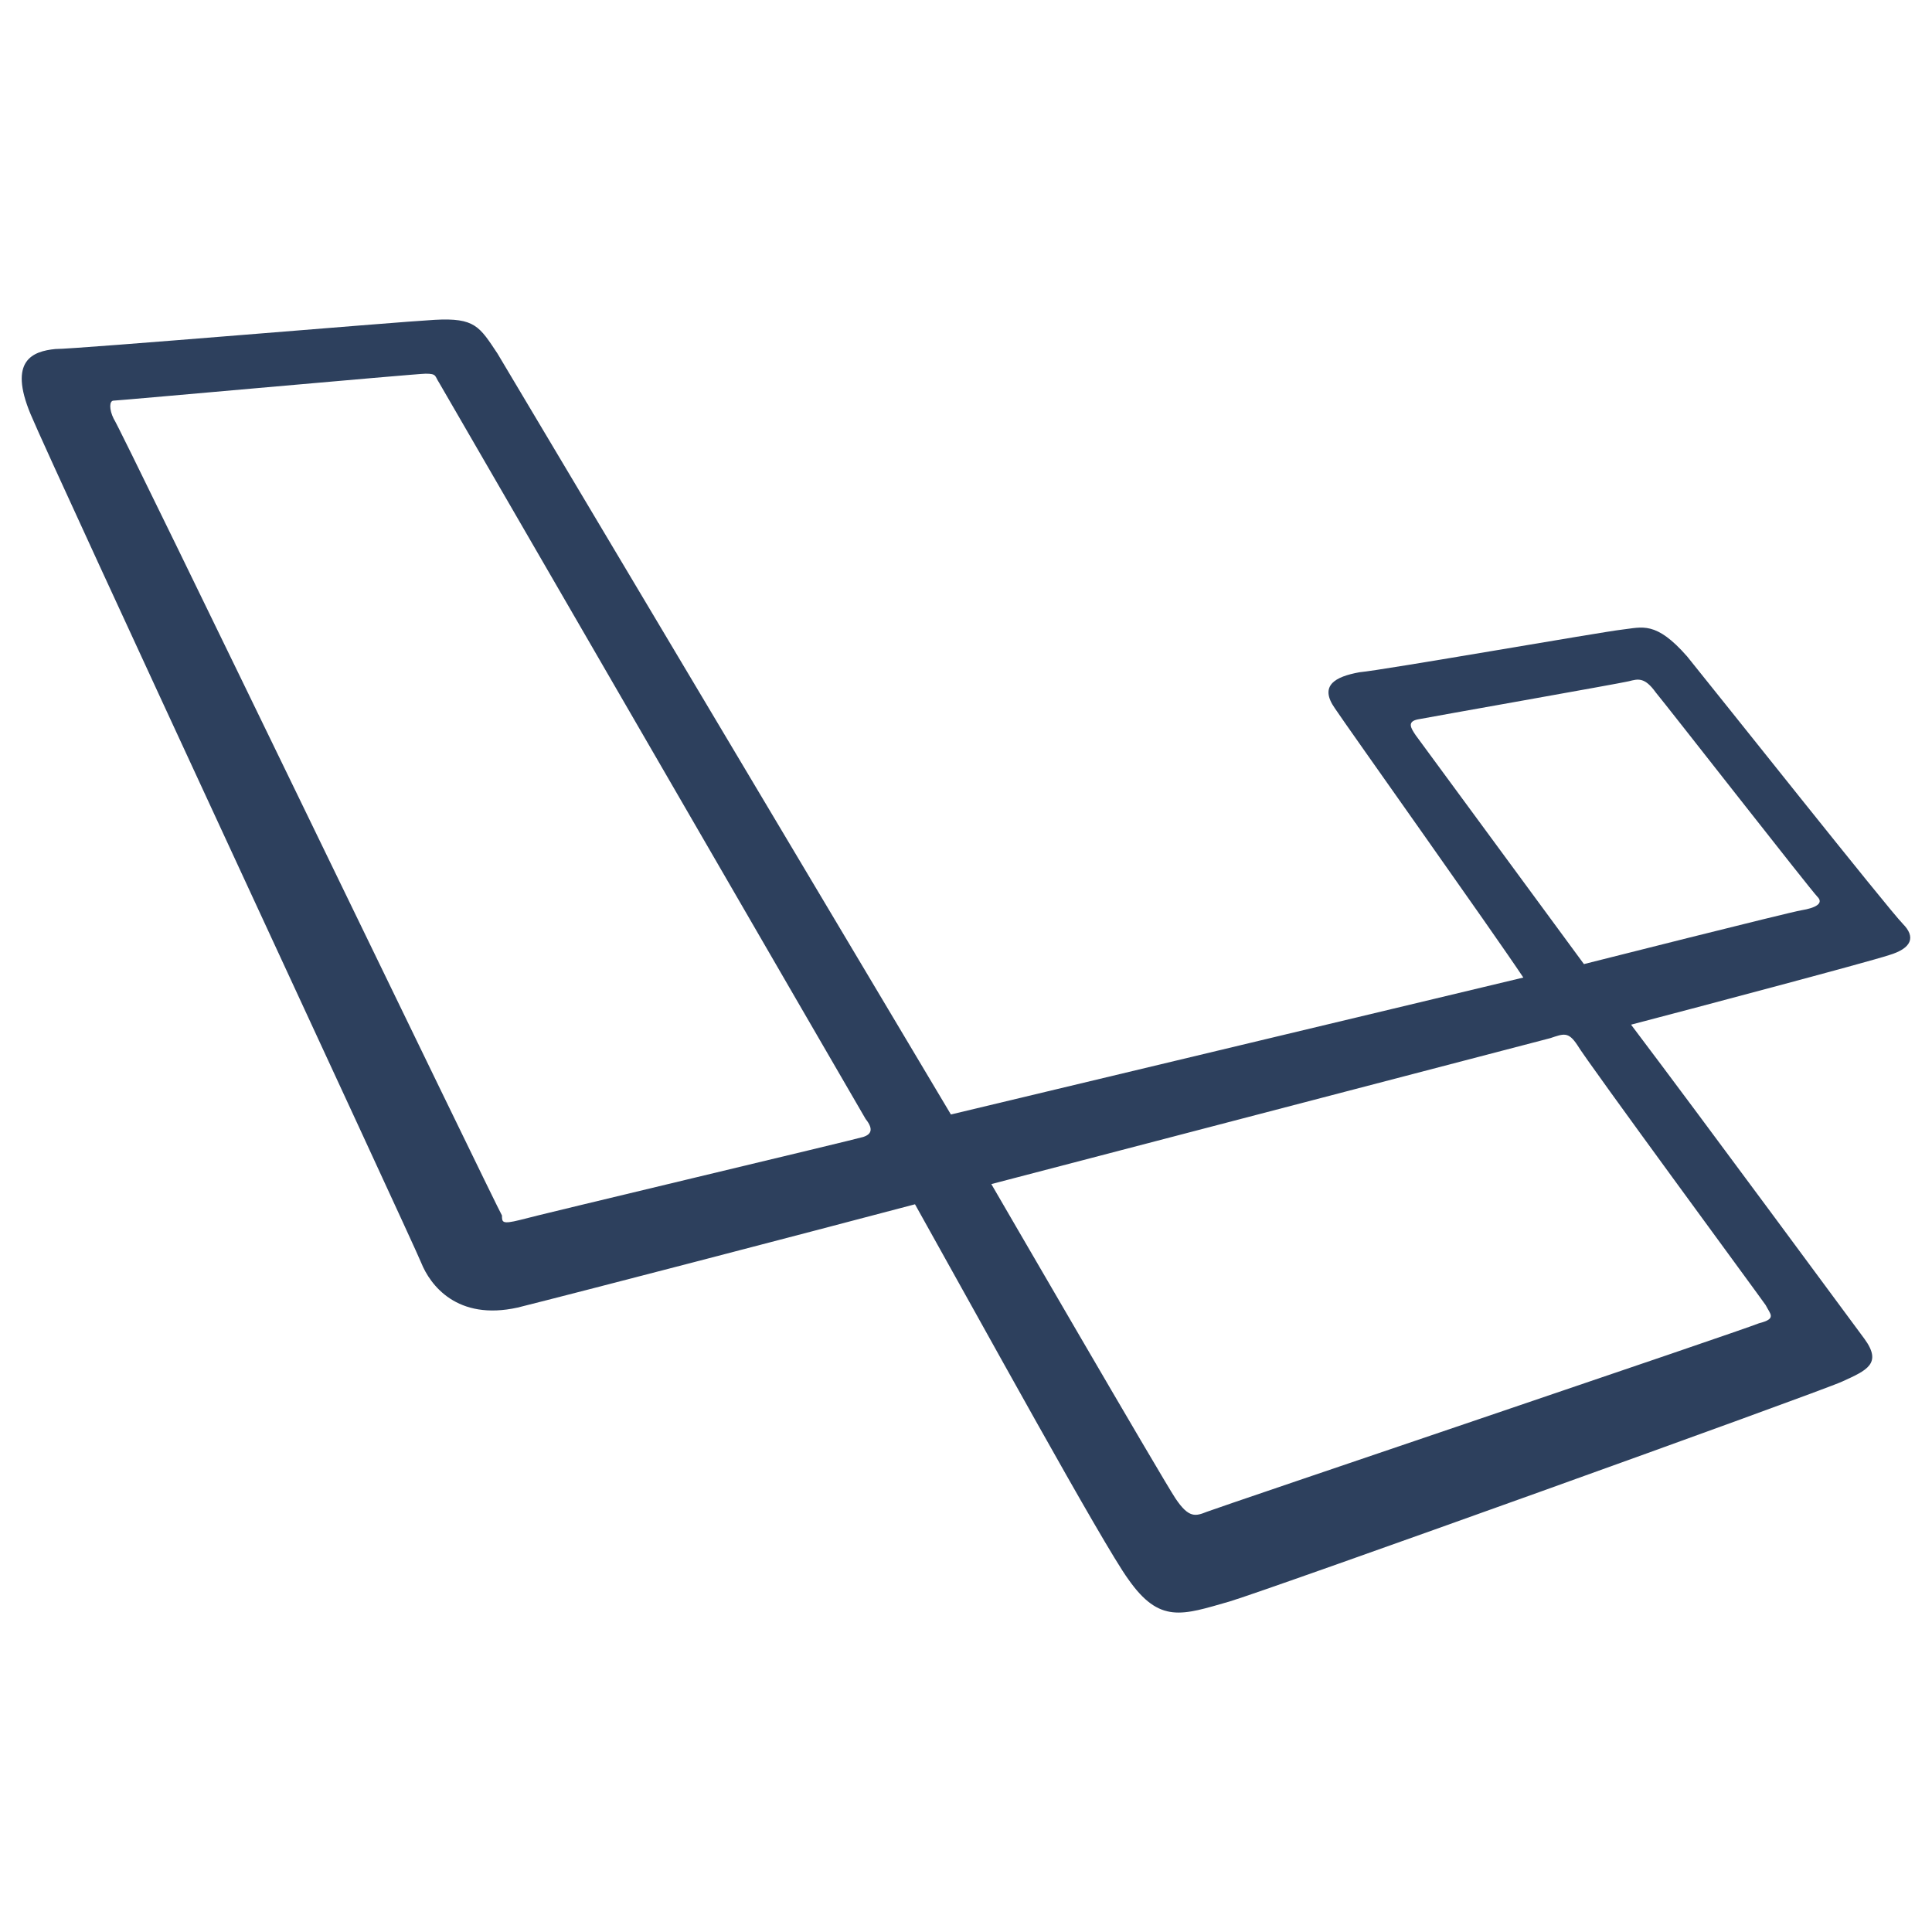 <svg width="90" height="90" viewBox="0 0 90 90" fill="none" xmlns="http://www.w3.org/2000/svg">
<path fill-rule="evenodd" clip-rule="evenodd" d="M88.635 43.028C88.008 42.401 79.956 32.257 78.597 30.584C77.133 28.91 76.505 29.224 75.565 29.329C74.623 29.434 64.48 31.211 63.33 31.316C62.179 31.524 61.448 31.943 62.179 32.989C62.806 33.931 69.499 43.341 70.963 45.538L44.297 51.917L23.174 16.468C22.337 15.213 22.129 14.794 20.247 14.899C18.365 15.004 3.621 16.259 2.574 16.259C1.529 16.364 0.379 16.782 1.424 19.291C2.469 21.802 19.2 57.773 19.619 58.819C20.037 59.864 21.292 61.538 24.115 60.911C27.043 60.179 37.081 57.565 42.624 56.1C45.551 61.329 51.407 71.994 52.557 73.563C54.021 75.655 55.068 75.236 57.263 74.608C59.04 74.085 84.66 64.883 85.811 64.36C86.961 63.837 87.693 63.524 86.856 62.373C86.229 61.537 79.536 52.439 75.981 47.733C78.386 47.106 87.066 44.806 88.006 44.491C89.052 44.178 89.261 43.654 88.633 43.028H88.635ZM40.22 52.962C39.906 53.067 24.952 56.622 24.221 56.831C23.384 57.04 23.384 56.936 23.384 56.622C23.175 56.309 5.607 19.918 5.293 19.5C5.084 19.082 5.084 18.663 5.293 18.663C5.502 18.663 19.41 17.408 19.828 17.408C20.352 17.408 20.247 17.513 20.455 17.827C20.455 17.827 40.01 51.602 40.323 52.125C40.742 52.648 40.532 52.857 40.219 52.962H40.22ZM82.256 60.805C82.465 61.223 82.779 61.432 81.943 61.642C81.211 61.955 56.742 70.216 56.219 70.425C55.696 70.633 55.382 70.738 54.755 69.798C54.128 68.856 46.18 55.159 46.18 55.159L72.218 48.361C72.845 48.153 73.055 48.048 73.473 48.675C73.891 49.407 82.047 60.491 82.257 60.805H82.256ZM83.93 42.401C83.303 42.505 73.786 44.911 73.786 44.911L65.944 34.244C65.735 33.931 65.525 33.617 66.048 33.512C66.572 33.407 75.46 31.839 75.878 31.735C76.296 31.63 76.61 31.526 77.133 32.258C77.656 32.885 84.349 41.46 84.662 41.774C84.976 42.088 84.558 42.298 83.931 42.401L83.93 42.401Z" fill="#2D405D"/>
</svg>

